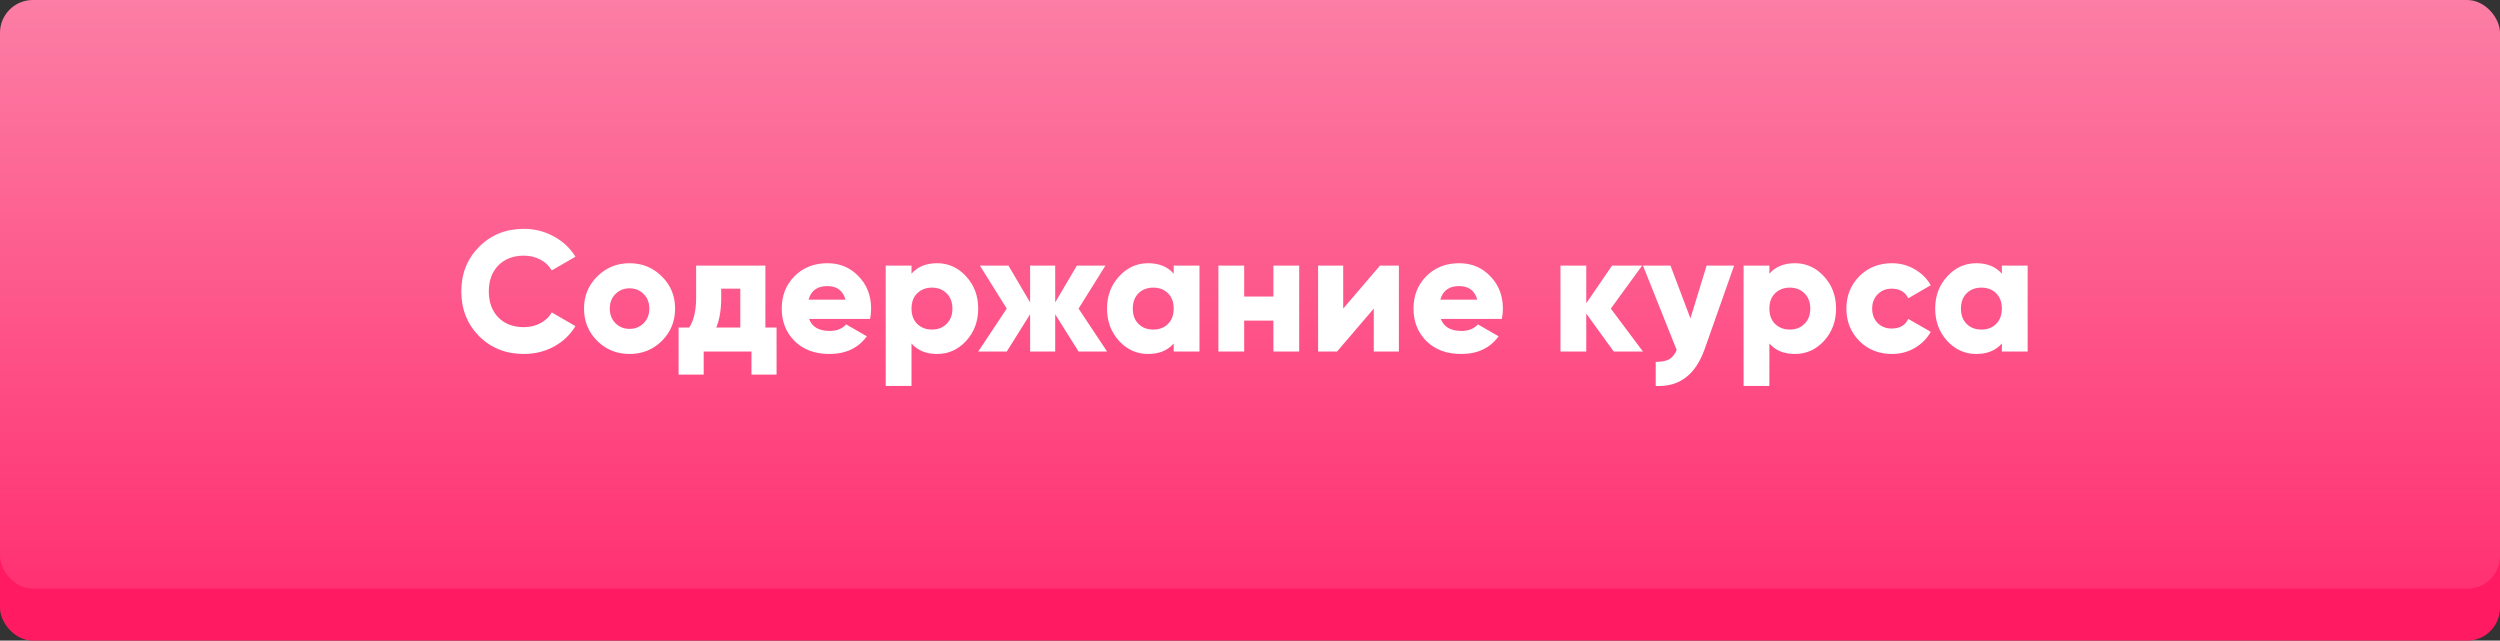 <?xml version="1.0" encoding="UTF-8"?> <svg xmlns="http://www.w3.org/2000/svg" width="320" height="82" viewBox="0 0 320 82" fill="none"><rect x="0" y="0" width="320" height="82" fill="#333333" stroke="none"/> <rect y="6.649" width="320" height="75.351" rx="4.198" fill="#FF1A62"></rect> <rect width="320" height="75.351" rx="4.198" fill="url(#paint0_linear)"></rect> <path d="M67.056 45.308C64.753 45.308 62.839 44.545 61.314 43.02C59.803 41.48 59.048 39.573 59.048 37.3C59.048 35.027 59.803 33.127 61.314 31.602C62.839 30.062 64.753 29.292 67.056 29.292C68.435 29.292 69.711 29.615 70.884 30.26C72.057 30.891 72.981 31.756 73.656 32.856L70.62 34.616C70.283 34.015 69.799 33.553 69.168 33.23C68.537 32.893 67.833 32.724 67.056 32.724C65.692 32.724 64.599 33.142 63.778 33.978C62.971 34.814 62.568 35.921 62.568 37.3C62.568 38.679 62.971 39.786 63.778 40.622C64.599 41.458 65.692 41.876 67.056 41.876C67.833 41.876 68.537 41.707 69.168 41.37C69.813 41.033 70.297 40.571 70.62 39.984L73.656 41.744C72.996 42.844 72.079 43.717 70.906 44.362C69.733 44.993 68.449 45.308 67.056 45.308ZM84.719 43.636C83.59 44.751 82.211 45.308 80.583 45.308C78.955 45.308 77.576 44.751 76.447 43.636C75.318 42.507 74.753 41.128 74.753 39.5C74.753 37.872 75.318 36.501 76.447 35.386C77.576 34.257 78.955 33.692 80.583 33.692C82.211 33.692 83.59 34.257 84.719 35.386C85.848 36.501 86.413 37.872 86.413 39.5C86.413 41.128 85.848 42.507 84.719 43.636ZM78.779 41.37C79.263 41.854 79.864 42.096 80.583 42.096C81.302 42.096 81.903 41.854 82.387 41.37C82.871 40.886 83.113 40.263 83.113 39.5C83.113 38.737 82.871 38.114 82.387 37.63C81.903 37.146 81.302 36.904 80.583 36.904C79.864 36.904 79.263 37.146 78.779 37.63C78.295 38.114 78.053 38.737 78.053 39.5C78.053 40.263 78.295 40.886 78.779 41.37ZM97.97 41.92H99.4V47.948H96.188V45H90.072V47.948H86.86V41.92H88.224C88.811 41.011 89.104 39.742 89.104 38.114V34H97.97V41.92ZM91.678 41.92H94.758V36.948H92.316V38.114C92.316 39.639 92.103 40.908 91.678 41.92ZM103.56 40.82C103.941 41.847 104.821 42.36 106.2 42.36C107.094 42.36 107.798 42.081 108.312 41.524L110.952 43.042C109.866 44.553 108.268 45.308 106.156 45.308C104.308 45.308 102.826 44.758 101.712 43.658C100.612 42.558 100.062 41.172 100.062 39.5C100.062 37.843 100.604 36.464 101.69 35.364C102.79 34.249 104.198 33.692 105.914 33.692C107.512 33.692 108.84 34.249 109.896 35.364C110.966 36.464 111.502 37.843 111.502 39.5C111.502 39.969 111.458 40.409 111.37 40.82H103.56ZM103.494 38.356H108.224C107.901 37.197 107.124 36.618 105.892 36.618C104.616 36.618 103.816 37.197 103.494 38.356ZM119.951 33.692C121.403 33.692 122.643 34.257 123.669 35.386C124.696 36.501 125.209 37.872 125.209 39.5C125.209 41.128 124.696 42.507 123.669 43.636C122.643 44.751 121.403 45.308 119.951 45.308C118.543 45.308 117.451 44.861 116.673 43.966V49.4H113.373V34H116.673V35.034C117.451 34.139 118.543 33.692 119.951 33.692ZM117.399 41.458C117.898 41.942 118.529 42.184 119.291 42.184C120.054 42.184 120.677 41.942 121.161 41.458C121.66 40.974 121.909 40.321 121.909 39.5C121.909 38.679 121.66 38.026 121.161 37.542C120.677 37.058 120.054 36.816 119.291 36.816C118.529 36.816 117.898 37.058 117.399 37.542C116.915 38.026 116.673 38.679 116.673 39.5C116.673 40.321 116.915 40.974 117.399 41.458ZM141.71 45H138.058L135.066 40.226V45H131.854V40.226L128.862 45H125.21L128.862 39.5L125.43 34H129.082L131.854 38.708V34H135.066V38.708L137.838 34H141.49L138.058 39.5L141.71 45ZM150.234 34H153.534V45H150.234V43.966C149.457 44.861 148.364 45.308 146.956 45.308C145.504 45.308 144.265 44.751 143.238 43.636C142.212 42.507 141.698 41.128 141.698 39.5C141.698 37.872 142.212 36.501 143.238 35.386C144.265 34.257 145.504 33.692 146.956 33.692C148.364 33.692 149.457 34.139 150.234 35.034V34ZM145.724 41.458C146.208 41.942 146.839 42.184 147.616 42.184C148.394 42.184 149.024 41.942 149.508 41.458C149.992 40.974 150.234 40.321 150.234 39.5C150.234 38.679 149.992 38.026 149.508 37.542C149.024 37.058 148.394 36.816 147.616 36.816C146.839 36.816 146.208 37.058 145.724 37.542C145.24 38.026 144.998 38.679 144.998 39.5C144.998 40.321 145.24 40.974 145.724 41.458ZM162.995 34H166.295V45H162.995V41.04H159.255V45H155.955V34H159.255V37.96H162.995V34ZM176.637 34H179.057V45H175.845V39.5L171.137 45H168.717V34H171.929V39.5L176.637 34ZM184.427 40.82C184.808 41.847 185.688 42.36 187.067 42.36C187.961 42.36 188.665 42.081 189.179 41.524L191.819 43.042C190.733 44.553 189.135 45.308 187.023 45.308C185.175 45.308 183.693 44.758 182.579 43.658C181.479 42.558 180.929 41.172 180.929 39.5C180.929 37.843 181.471 36.464 182.557 35.364C183.657 34.249 185.065 33.692 186.781 33.692C188.379 33.692 189.707 34.249 190.763 35.364C191.833 36.464 192.369 37.843 192.369 39.5C192.369 39.969 192.325 40.409 192.237 40.82H184.427ZM184.361 38.356H189.091C188.768 37.197 187.991 36.618 186.759 36.618C185.483 36.618 184.683 37.197 184.361 38.356ZM210.301 45H206.561L203.041 40.138V45H199.741V34H203.041V38.818L206.341 34H210.191L206.187 39.5L210.301 45ZM218.444 34H221.964L218.202 44.67C217.029 47.985 214.939 49.561 211.932 49.4V46.32C212.68 46.32 213.252 46.21 213.648 45.99C214.044 45.77 214.367 45.374 214.616 44.802L210.304 34H213.824L216.376 40.754L218.444 34ZM229.758 33.692C231.21 33.692 232.449 34.257 233.476 35.386C234.503 36.501 235.016 37.872 235.016 39.5C235.016 41.128 234.503 42.507 233.476 43.636C232.449 44.751 231.21 45.308 229.758 45.308C228.35 45.308 227.257 44.861 226.48 43.966V49.4H223.18V34H226.48V35.034C227.257 34.139 228.35 33.692 229.758 33.692ZM227.206 41.458C227.705 41.942 228.335 42.184 229.098 42.184C229.861 42.184 230.484 41.942 230.968 41.458C231.467 40.974 231.716 40.321 231.716 39.5C231.716 38.679 231.467 38.026 230.968 37.542C230.484 37.058 229.861 36.816 229.098 36.816C228.335 36.816 227.705 37.058 227.206 37.542C226.722 38.026 226.48 38.679 226.48 39.5C226.48 40.321 226.722 40.974 227.206 41.458ZM242.167 45.308C240.495 45.308 239.102 44.751 237.987 43.636C236.887 42.521 236.337 41.143 236.337 39.5C236.337 37.857 236.887 36.479 237.987 35.364C239.102 34.249 240.495 33.692 242.167 33.692C243.223 33.692 244.191 33.949 245.071 34.462C245.966 34.975 246.655 35.657 247.139 36.508L244.257 38.18C243.861 37.359 243.15 36.948 242.123 36.948C241.404 36.948 240.81 37.19 240.341 37.674C239.872 38.143 239.637 38.752 239.637 39.5C239.637 40.248 239.872 40.864 240.341 41.348C240.81 41.817 241.404 42.052 242.123 42.052C243.164 42.052 243.876 41.641 244.257 40.82L247.139 42.47C246.655 43.335 245.973 44.025 245.093 44.538C244.213 45.051 243.238 45.308 242.167 45.308ZM256.238 34H259.538V45H256.238V43.966C255.461 44.861 254.368 45.308 252.96 45.308C251.508 45.308 250.269 44.751 249.242 43.636C248.216 42.507 247.702 41.128 247.702 39.5C247.702 37.872 248.216 36.501 249.242 35.386C250.269 34.257 251.508 33.692 252.96 33.692C254.368 33.692 255.461 34.139 256.238 35.034V34ZM251.728 41.458C252.212 41.942 252.843 42.184 253.62 42.184C254.398 42.184 255.028 41.942 255.512 41.458C255.996 40.974 256.238 40.321 256.238 39.5C256.238 38.679 255.996 38.026 255.512 37.542C255.028 37.058 254.398 36.816 253.62 36.816C252.843 36.816 252.212 37.058 251.728 37.542C251.244 38.026 251.002 38.679 251.002 39.5C251.002 40.321 251.244 40.974 251.728 41.458Z" fill="white"></path> <defs> <linearGradient id="paint0_linear" x1="160" y1="0" x2="160" y2="75.351" gradientUnits="userSpaceOnUse"> <stop stop-color="#FC7EA5"></stop> <stop offset="1" stop-color="#FF3172"></stop> </linearGradient> </defs> </svg> 